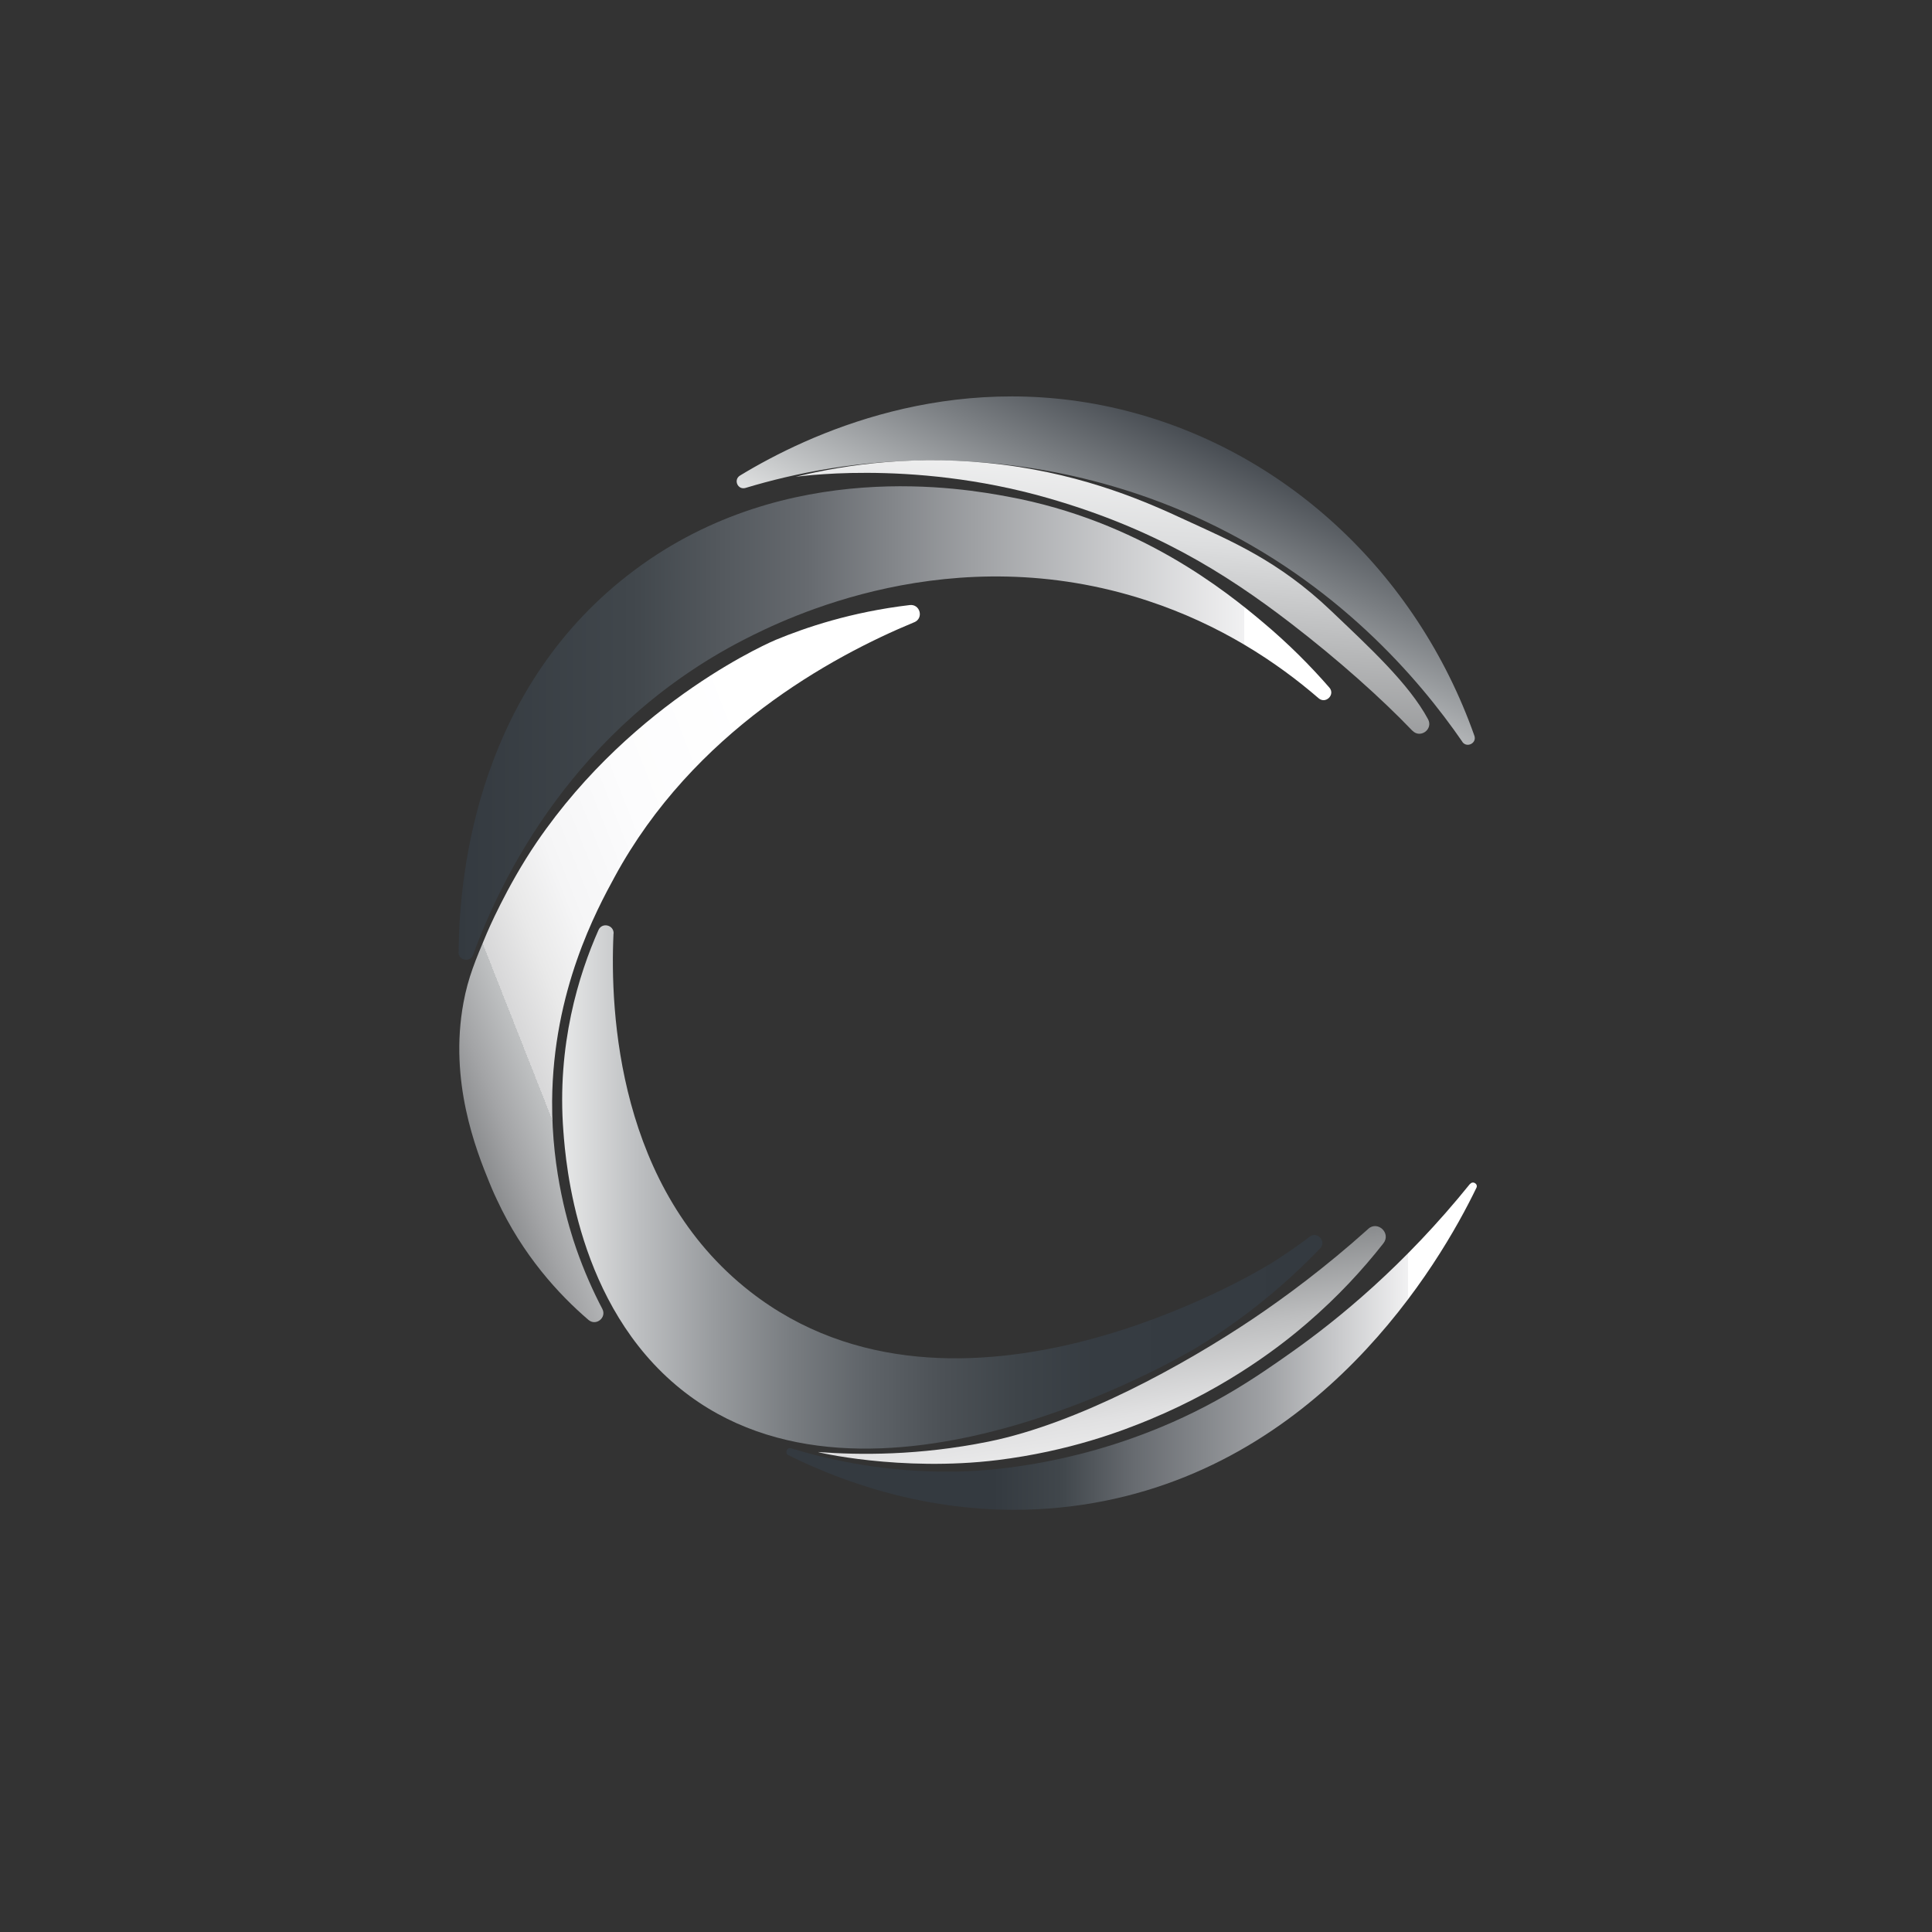 <?xml version="1.0" encoding="UTF-8"?>
<svg id="Layer_1" xmlns="http://www.w3.org/2000/svg" version="1.1" xmlns:xlink="http://www.w3.org/1999/xlink" viewBox="0 0 1920 1920">
  <rect x="0" y="0" width="1920" height="1920" fill="#333333" stroke="none"/>
  <!-- Generator: Adobe Illustrator 29.6.1, SVG Export Plug-In . SVG Version: 2.1.1 Build 9)  -->
  <defs>
    <style>
      .st0 {
        fill: url(#linear-gradient2);
      }

      .st1 {
        fill: url(#linear-gradient1);
      }

      .st2 {
        fill: url(#linear-gradient7);
      }

      .st3 {
        fill: url(#linear-gradient4);
      }

      .st4 {
        fill: url(#linear-gradient5);
      }

      .st5 {
        fill: url(#linear-gradient3);
      }

      .st6 {
        fill: url(#linear-gradient6);
      }

      .st7 {
        fill: url(#linear-gradient);
      }
    </style>
    <linearGradient id="linear-gradient" x1="387.2" y1="1091.1" x2="828.6" y2="917" gradientUnits="userSpaceOnUse">
      <stop offset="0" stop-color="#212529"/>
      <stop offset="0" stop-color="#2d3135"/>
      <stop offset="0" stop-color="#595c5f"/>
      <stop offset=".1" stop-color="#818385"/>
      <stop offset=".2" stop-color="#a3a4a6"/>
      <stop offset=".3" stop-color="#bfc1c2"/>
      <stop offset=".3" stop-color="#d7d7d8"/>
      <stop offset=".4" stop-color="#e9e9e9"/>
      <stop offset=".5" stop-color="#f5f5f6"/>
      <stop offset=".7" stop-color="#fcfcfd"/>
      <stop offset="1" stop-color="#fff"/>
    </linearGradient>
    <linearGradient id="linear-gradient1" x1="781.6" y1="1337.8" x2="1467.6" y2="1337.8" gradientUnits="userSpaceOnUse">
      <stop offset=".3" stop-color="#343a40"/>
      <stop offset=".4" stop-color="#41474c"/>
      <stop offset=".5" stop-color="#666a6f"/>
      <stop offset=".7" stop-color="#a1a3a6"/>
      <stop offset=".9" stop-color="#f1f1f2"/>
      <stop offset=".9" stop-color="#fff"/>
    </linearGradient>
    <linearGradient id="linear-gradient2" x1="1116.3" y1="1482.7" x2="1063.2" y2="1113.9" gradientUnits="userSpaceOnUse">
      <stop offset="0" stop-color="#fff"/>
      <stop offset="0" stop-color="#f7f7f7"/>
      <stop offset=".2" stop-color="#e1e1e2"/>
      <stop offset=".4" stop-color="#bdbebf"/>
      <stop offset=".6" stop-color="#8b8d8f"/>
      <stop offset=".9" stop-color="#4c5053"/>
      <stop offset="1" stop-color="#212529"/>
    </linearGradient>
    <linearGradient id="linear-gradient3" x1="1215.8" y1="352" x2="1043.6" y2="725.7" gradientUnits="userSpaceOnUse">
      <stop offset=".1" stop-color="#343a40"/>
      <stop offset=".2" stop-color="#474c52"/>
      <stop offset=".4" stop-color="#7a7e82"/>
      <stop offset=".7" stop-color="#cacccd"/>
      <stop offset=".9" stop-color="#fff"/>
    </linearGradient>
    <linearGradient id="linear-gradient4" x1="762" y1="1709.6" x2="986" y2="2163.5" gradientTransform="translate(1314.6 -1427) rotate(30.1)" gradientUnits="userSpaceOnUse">
      <stop offset="0" stop-color="#fff"/>
      <stop offset="0" stop-color="#f6f6f6"/>
      <stop offset=".2" stop-color="#dddedf"/>
      <stop offset=".4" stop-color="#b6b7b8"/>
      <stop offset=".7" stop-color="#7f8183"/>
      <stop offset=".9" stop-color="#3a3d41"/>
      <stop offset="1" stop-color="#212529"/>
    </linearGradient>
    <linearGradient id="linear-gradient5" x1="455.6" y1="718.5" x2="1322.9" y2="718.5" gradientUnits="userSpaceOnUse">
      <stop offset="0" stop-color="#343a40"/>
      <stop offset=".2" stop-color="#41474c"/>
      <stop offset=".4" stop-color="#666a6f"/>
      <stop offset=".6" stop-color="#a1a3a6"/>
      <stop offset=".9" stop-color="#f1f1f2"/>
      <stop offset=".9" stop-color="#fff"/>
    </linearGradient>
    <linearGradient id="linear-gradient6" x1="558.7" y1="1179.6" x2="1314.3" y2="1179.6" gradientUnits="userSpaceOnUse">
      <stop offset="0" stop-color="#fff"/>
      <stop offset="0" stop-color="#e7e8e8"/>
      <stop offset=".1" stop-color="#bdbfc1"/>
      <stop offset=".2" stop-color="#989b9e"/>
      <stop offset=".3" stop-color="#797d81"/>
      <stop offset=".4" stop-color="#5f6469"/>
      <stop offset=".5" stop-color="#4c5156"/>
      <stop offset=".6" stop-color="#3e4449"/>
      <stop offset=".7" stop-color="#363c42"/>
      <stop offset="1" stop-color="#343a40"/>
    </linearGradient>
    <linearGradient id="linear-gradient7" x1="1003.2" y1="892.2" x2="1003.2" y2="892.2" gradientUnits="userSpaceOnUse">
      <stop offset="0" stop-color="#737683"/>
      <stop offset=".2" stop-color="#80838f"/>
      <stop offset=".4" stop-color="#a5a7af"/>
      <stop offset=".8" stop-color="#dfe0e2"/>
      <stop offset=".9" stop-color="#fff"/>
    </linearGradient>
  </defs>
  <path class="st7" d="M908.6,618.4c9.6-4,5.8-18.3-4.5-17.1-58.4,6.9-103.7,22.4-133,34.5,0,0-140.2,58.2-237.8,201.3-29.9,43.9-49.4,90.1-49.4,90.1-11.4,27-18.7,44.3-23.3,69.2-14.5,78,12.5,146.5,25.7,178.7,3.6,8.9,6.6,15.3,7.6,17.3,25.6,55.1,61.3,93.9,90.9,119.3,7.5,6.4,18.3-2.2,13.8-10.9-9.1-17.3-18.1-37.4-26-60.1-6.9-19.9-24.4-75.4-23.9-146.4.8-109.8,44.2-189.9,62.1-222.8,78.3-144.3,215.6-219.1,297.7-253.1Z"/>
  <path class="st1" d="M1461,1176.6c2.8-3.4,8.2,0,6.2,3.9-36.5,75.6-156,279.7-391.4,314.9-126.8,18.9-232.1-19.4-292.2-49.2-4.1-2-1.6-8.2,2.7-6.9,41.8,12.8,96.3,23.8,160.2,23.2,19.6-.2,99.8-2.1,195.7-39.6,64.2-25,107.2-55,140.8-78.7,47.2-33.3,112.6-86.7,177.9-167.7Z"/>
  <path class="st0" d="M1359.6,1221.3c9.5-8.6,23.1,4.2,15.2,14.3-20.3,25.9-45.3,53.1-75.9,79.4-22,19-75.8,62.4-156.5,95.8-26.8,11.1-79.2,31.3-151,40.2-96.5,11.9-182.6-8.4-178.1-8,40.8,3.1,99.9,3.6,168.9-10.3,88.8-17.9,194.9-76.4,262.8-122,32.2-21.7,71.8-50.9,114.6-89.3Z"/>
  <path class="st5" d="M1453.2,737.2c4.5,6.5,14.7,1.3,12-6.1-57.5-162.6-190.2-286.2-353.8-324.8-167.9-39.5-307.7,24.8-376,66.3-6.8,4.2-2.2,14.6,5.5,12.3,48.7-14.7,113.5-28,190-27.4,52,.4,154,7.5,266.2,60.2,131.5,61.8,212.5,156.1,256.2,219.5Z"/>
  <path class="st3" d="M1403.6,726.1c7.8,8.2,20.9-1.3,15.6-11.3-19.2-35.7-59-72.1-96.3-107.7-52.5-50.1-99.5-69.4-145.2-90.5-35.6-16.5-96.6-44.2-181.8-54.9-83.5-10.5-154.7-.2-204.7,12-6,1.4,111.5-18.6,250.3,21.3,104.1,29.9,174.8,73.3,241.5,124.6,46.9,36.1,89.9,74.5,120.6,106.6Z"/>
  <path class="st4" d="M455.6,946.2c0,8.5,11.7,10.6,14.6,2.6,27.4-75.3,100.2-226.2,269.1-313.1,40.9-21,206.3-102.9,401.2-38.7,72.3,23.8,128.5,61.1,169.9,96.9,7.1,6.1,16.8-3.6,10.7-10.6-18.7-21.5-40.7-43.7-66.5-65.3-34.8-29.2-121.9-100.4-253.2-124.5-41.9-7.7-218.6-40.2-370.2,72.6-154.8,115.2-174.9,297.4-175.4,380Z"/>
  <path class="st6" d="M609.8,927.8c.4-8.6-11.5-11.5-15-3.6-19.6,44.2-41.6,114.3-34.9,200.3,2.4,31.2,13.2,172.7,116.7,256,186.8,150.2,497.3-32.1,512.1-41,50.4-30.5,91-65.3,123.2-98.8,6.7-6.9-2.7-17.5-10.3-11.7-11.7,8.9-24.4,17.7-38.1,26.3-12.3,7.7-312,189.2-518.1,28.2-131-102.3-139.4-276.9-135.7-355.8Z"/>
  <path class="st2" d="M1003.2,892.2"/>
</svg>